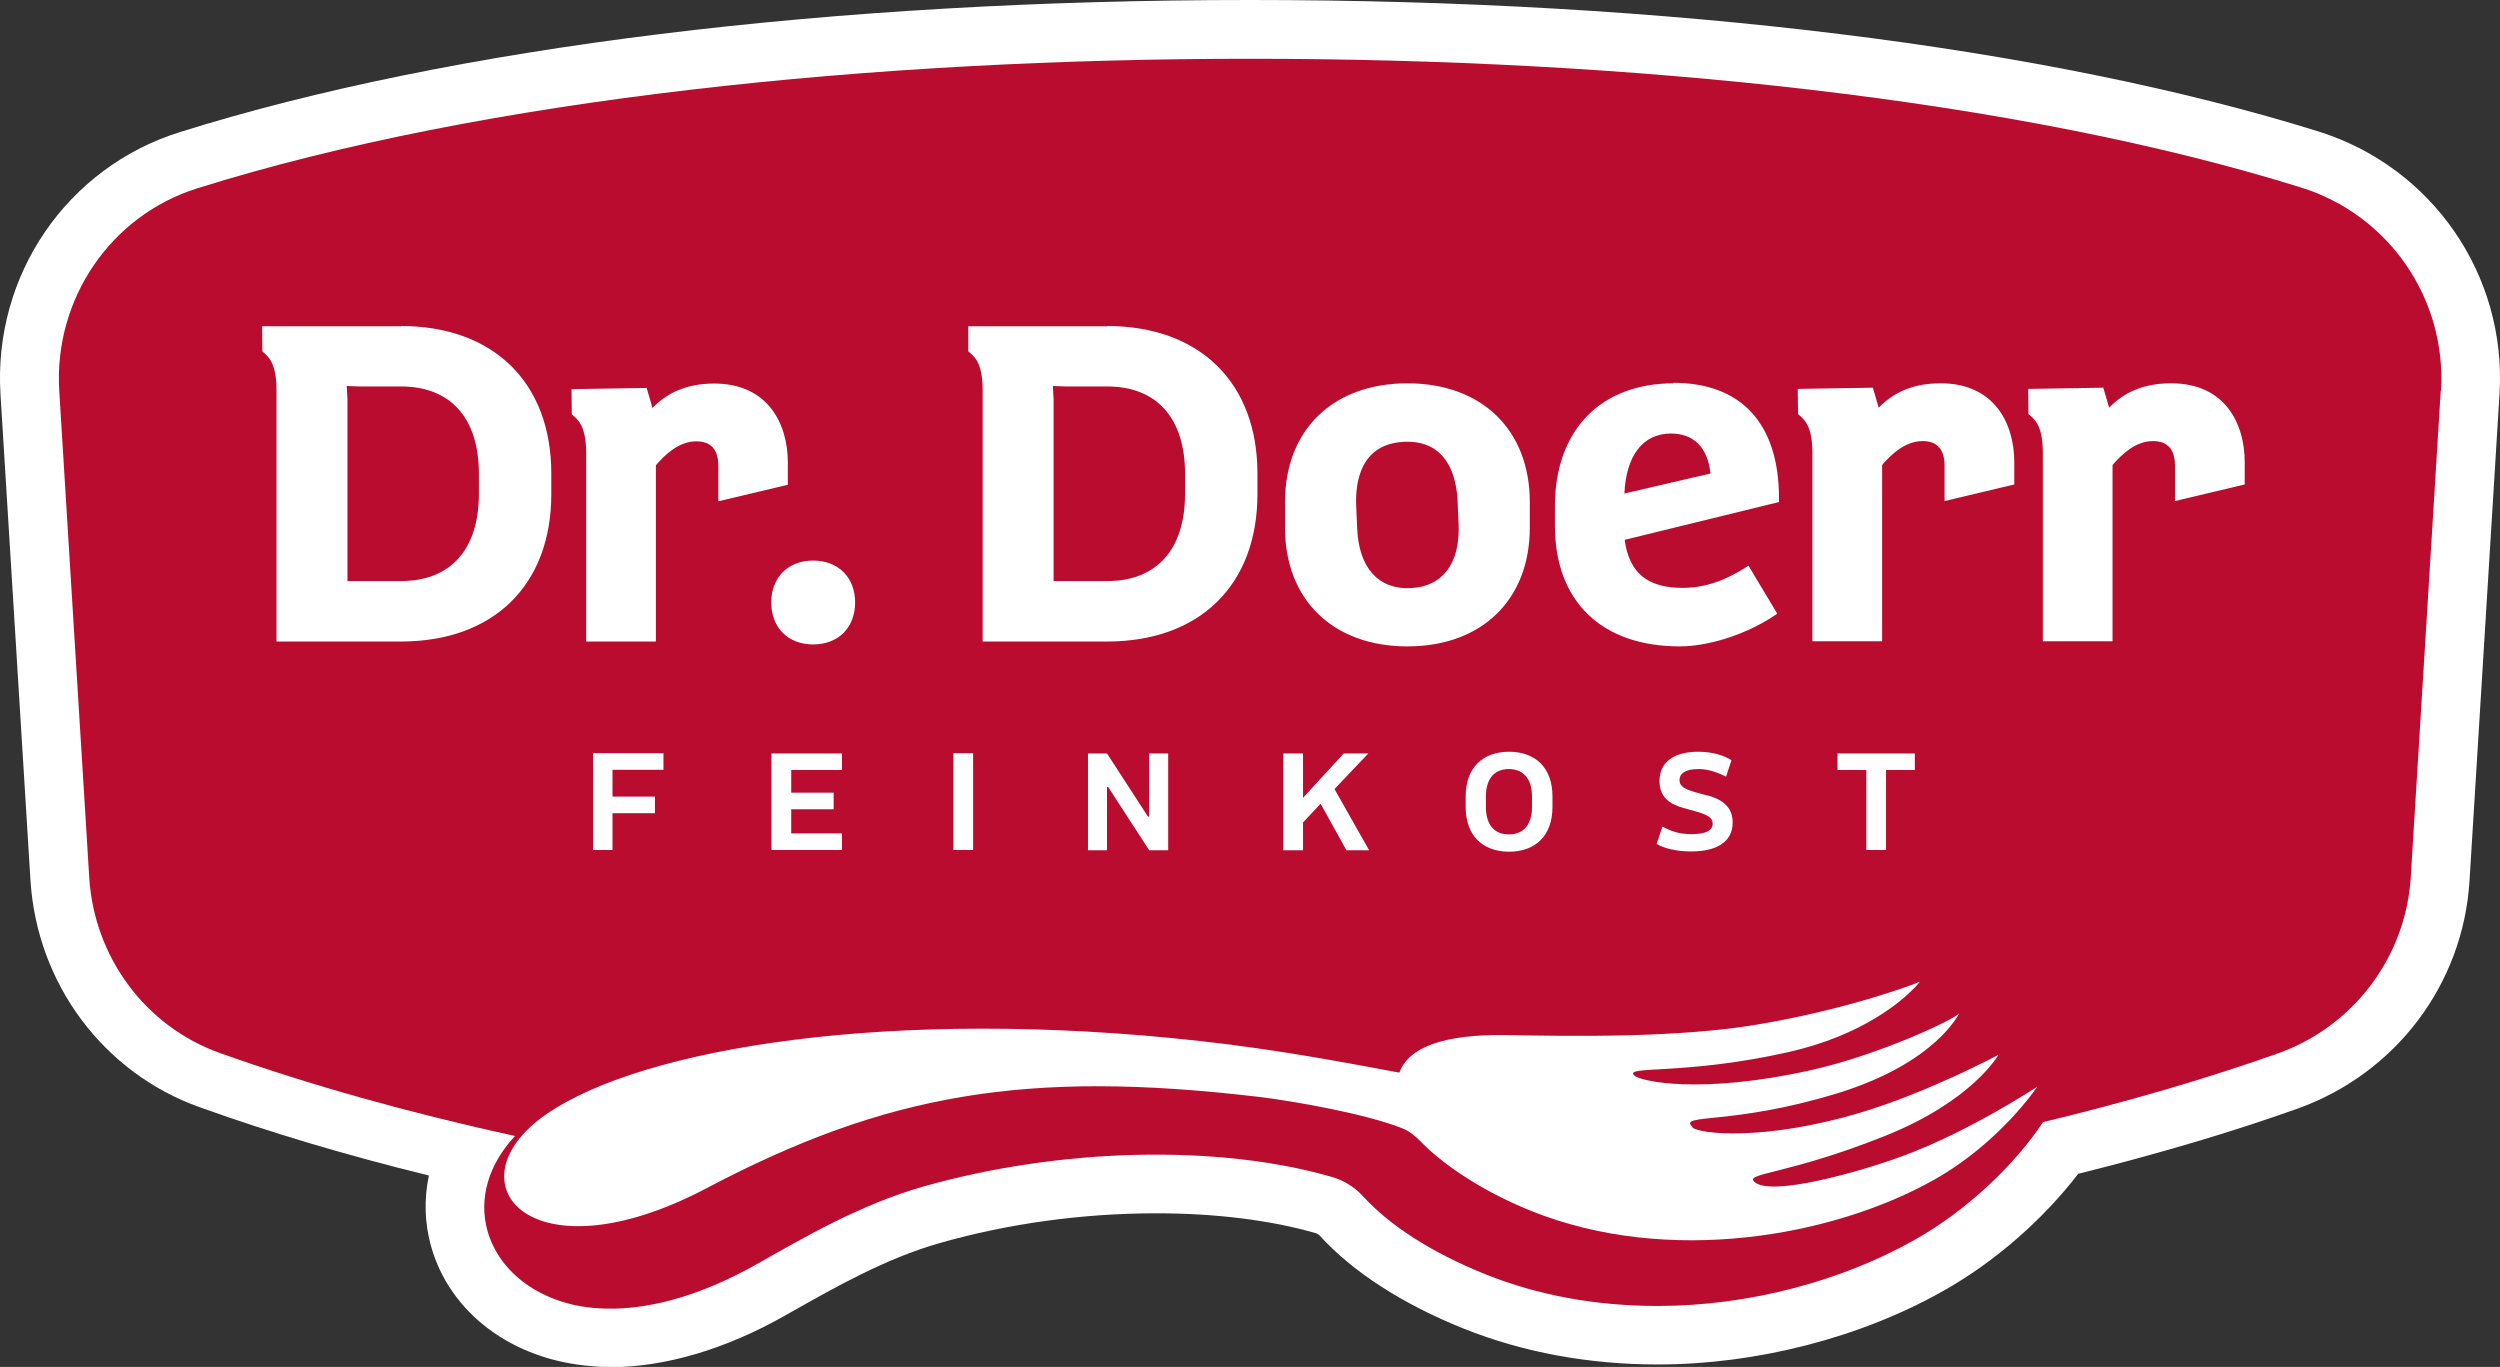 <?xml version="1.0" encoding="UTF-8"?>
<svg xmlns="http://www.w3.org/2000/svg" xmlns:i="http://ns.adobe.com/AdobeIllustrator/10.0/" id="Ebene_1" version="1.1" viewBox="0 0 102.53 56.06">
  <rect x="0" y="0" width="102.53" height="56.06" fill="#333333" stroke="none"/>
  <defs>
    <style>
      .st0 {
        fill: #ba0c2f;
      }

      .st1 {
        fill: #fff;
      }
    </style>
  </defs>
  <path class="st1" d="M25.03,56.06c-.25,0-.5,0-.74-.03-3.26-.24-5.86-2.18-6.62-4.95-.26-.95-.28-1.92-.08-2.87-3.35-.82-6.5-1.76-9.4-2.8-3.95-1.41-6.67-5.06-6.94-9.3L.02,16.17C-.28,11.29,2.74,6.87,7.37,5.42,18.52,1.92,34.1,0,51.26,0s32.68,1.92,43.82,5.39c4.67,1.46,7.73,5.89,7.43,10.77l-1.23,19.96c-.26,4.25-3.03,7.91-7.06,9.35-2.72.97-5.74,1.86-8.99,2.67-1.43,1.87-3.43,3.62-5.51,4.79-3.4,1.93-7.68,3.03-11.73,3.03-2.85,0-5.53-.5-7.96-1.47-2.52-1.01-4.57-2.34-5.91-3.82-.04-.04-.09-.07-.14-.09-1.86-.54-4.13-.82-6.56-.82-3.01,0-6.09.42-8.91,1.23-2.17.62-4.24,1.79-6.06,2.82l-.23.13c-2.46,1.4-4.95,2.13-7.19,2.13"></path>
  <path class="st0" d="M100.11,16.02c.23-3.77-2.14-7.21-5.74-8.33-11.73-3.66-27.61-5.28-43.1-5.28s-31.43,1.63-43.17,5.31c-3.58,1.12-5.9,4.57-5.67,8.31l1.23,19.96c.2,3.24,2.28,6.09,5.34,7.19,3.7,1.32,7.78,2.46,12.12,3.41-1.07,1.15-1.5,2.54-1.13,3.88.48,1.74,2.23,3.02,4.47,3.18h0c1.96.15,4.23-.48,6.57-1.8,1.94-1.1,4.26-2.45,6.81-3.18,5.59-1.59,12.09-1.76,16.79-.4.48.14.92.41,1.26.78,1.08,1.19,2.79,2.31,5.03,3.21,2.14.86,4.52,1.3,7.07,1.3,3.75,0,7.56-1.03,10.55-2.72,2.13-1.2,4.09-3.07,5.25-4.82,3.4-.82,6.64-1.76,9.61-2.81,3.11-1.1,5.26-3.94,5.47-7.23l1.23-19.96h0Z"></path>
  <path class="st1" d="M75.36,30.9v.68h1.18v3.28h.81v-3.28h1.18v-.68h-3.17ZM70.03,32.63l-.43-.12c-.47-.13-.72-.24-.72-.52,0-.25.21-.45.79-.45.43,0,.83.17,1.12.31l.22-.67c-.25-.17-.73-.35-1.36-.35-.92,0-1.59.37-1.59,1.2,0,.67.42.96,1.03,1.12l.43.12c.5.14.72.26.72.51,0,.31-.35.43-.87.43s-.85-.13-1.19-.31l-.24.71c.27.17.79.31,1.42.31,1.01,0,1.7-.37,1.7-1.19,0-.68-.49-.96-1.03-1.11M62.83,33.1c0,.65-.29,1.12-.95,1.12s-.94-.47-.94-1.12v-.44c0-.65.29-1.12.94-1.12s.95.47.95,1.12v.44ZM61.89,30.83c-1.08,0-1.78.66-1.78,1.83v.44c0,1.17.7,1.83,1.78,1.83s1.78-.66,1.78-1.83v-.44c0-1.17-.7-1.83-1.78-1.83M56.12,30.9h-1.01l-1.67,1.82v-1.82h-.81v3.97h.81v-1.14l.72-.77,1.06,1.91h.93l-1.42-2.51s1.39-1.46,1.39-1.46ZM47.13,33.49h-.05l-1.68-2.59h-.78v3.97h.78v-2.59h.05l1.68,2.59h.78v-3.97h-.78v2.59ZM39.1,34.86h.81v-3.97h-.81v3.97ZM31.64,34.86h2.89v-.68h-2.08v-.99h1.74v-.68h-1.74v-.93h2.08v-.68h-2.89v3.97h0ZM24.31,34.86h.81v-1.51h1.74v-.68h-1.74v-1.1h2.09v-.68h-2.89v3.97h-.01Z"></path>
  <path class="st1" d="M19.64,20.26c0,2.27-1.16,3.57-3.19,3.57h-2.2v-7.46l-.03-.54.53.02h1.7c2.03,0,3.19,1.3,3.19,3.57v.84ZM16.45,13.38h-5.7s.01.83.01,1.03c.2.19.58.4.58,1.59v10.31h5.1c3.81,0,6.17-2.32,6.17-6.05v-.84c0-3.73-2.37-6.05-6.17-6.05M32.31,19.88v-.92c0-1.56-.8-3.23-3.02-3.23-1.14,0-1.94.39-2.53,1l-.24-.82-3.08.05s.01.82.01,1.03c.2.19.59.4.59,1.59v7.73h2.86v-7.23c.37-.43.94-.98,1.66-.98.6,0,.9.34.9,1.01v1.45l2.86-.68h0ZM79.58,15.72c-1.14,0-1.94.39-2.53,1l-.24-.82-3.08.05s.01.82.01,1.03c.2.19.59.4.59,1.59v7.73h2.86v-7.23c.37-.43.94-.98,1.66-.98.6,0,.9.34.9,1.01v1.45l2.86-.68v-.92c0-1.56-.8-3.23-3.02-3.23M89.03,15.72c-1.14,0-1.94.39-2.53,1l-.24-.82-3.08.05s.01.82.01,1.03c.21.19.59.4.59,1.59v7.73h2.86v-7.23c.37-.43.94-.98,1.66-.98.6,0,.9.34.9,1.01v1.45l2.86-.68v-.92c0-1.56-.79-3.23-3.02-3.23M66.62,20.24c.07-1.56.76-2.46,1.91-2.46.94,0,1.51.58,1.62,1.64,0,0-3.53.82-3.53.82ZM68.64,15.72c-3,0-4.87,1.93-4.87,5.04v.8c0,3.1,1.91,4.95,5.12,4.95,1.07,0,2.66-.42,4-1.34l-1.18-1.97c-.55.35-1.47.91-2.69.91-1.46,0-2.2-.61-2.39-1.97l6.33-1.55v-.16c0-3.05-1.54-4.73-4.33-4.73M57.85,24.12c-1.32.06-2.12-.83-2.19-2.45l-.04-.92c-.04-.95.16-2.55,1.97-2.63,1.81-.08,2.15,1.5,2.19,2.45l.04.92c.07,1.61-.65,2.57-1.97,2.63M57.72,15.72c-3.05,0-5.02,1.91-5.02,4.87v1.05c0,2.96,1.97,4.87,5.02,4.87s5.02-1.91,5.02-4.87v-1.05c0-2.96-1.97-4.87-5.02-4.87M48.6,20.26c0,2.27-1.16,3.57-3.19,3.57h-2.2v-7.46l-.03-.54.53.02h1.7c2.03,0,3.19,1.3,3.19,3.57v.84ZM45.41,13.38h-5.7v1.03c.21.19.59.4.59,1.59v10.31h5.1c3.81,0,6.17-2.32,6.17-6.05v-.84c0-3.73-2.37-6.05-6.17-6.05M33.35,22.99c-1.03,0-1.72.69-1.72,1.72s.69,1.72,1.72,1.72,1.72-.69,1.72-1.72-.69-1.72-1.72-1.72"></path>
  <path class="st1" d="M69.41,46.22c-.6-.57,1.62-.05,5.97-1.39,4.05-1.25,4.98-3.29,4.98-3.29-.02.18-3.23,1.72-6.14,2.36-4.48.99-6.9.45-7.18.22-.51-.44,2,0,6.3-.97,3.06-.69,4.65-2.09,5.19-2.65.14-.15.21-.24.21-.24-.21.1-2.97,1.14-6.68,1.76-3.24.55-7.65.48-10.27.43-2.59-.04-4.02.5-4.4,1.54-2.21-.41-4.97-.94-8.12-1.29-12.71-1.42-22.95.28-26.87,3-4.02,2.79-.67,6.85,6.58,3.03,7.39-3.9,13.16-4.86,22.6-3.75,1.51.18,4.43.7,5.92,1.29.29.11.53.31.75.53.84.88,2.43,2.01,4.54,2.86,5.63,2.27,12.41,1.05,16.54-1.28,2.71-1.53,4.22-3.81,4.22-3.81,0,0-2.76,1.82-5.46,2.82-1.91.71-5.45,1.68-6.13,1.09-.44-.38,1.3-.28,5.34-1.89,3.61-1.44,4.66-3.33,4.66-3.33,0,0-2.89,1.55-5.72,2.39-3.89,1.15-6.54.86-6.83.59"></path>
</svg>
